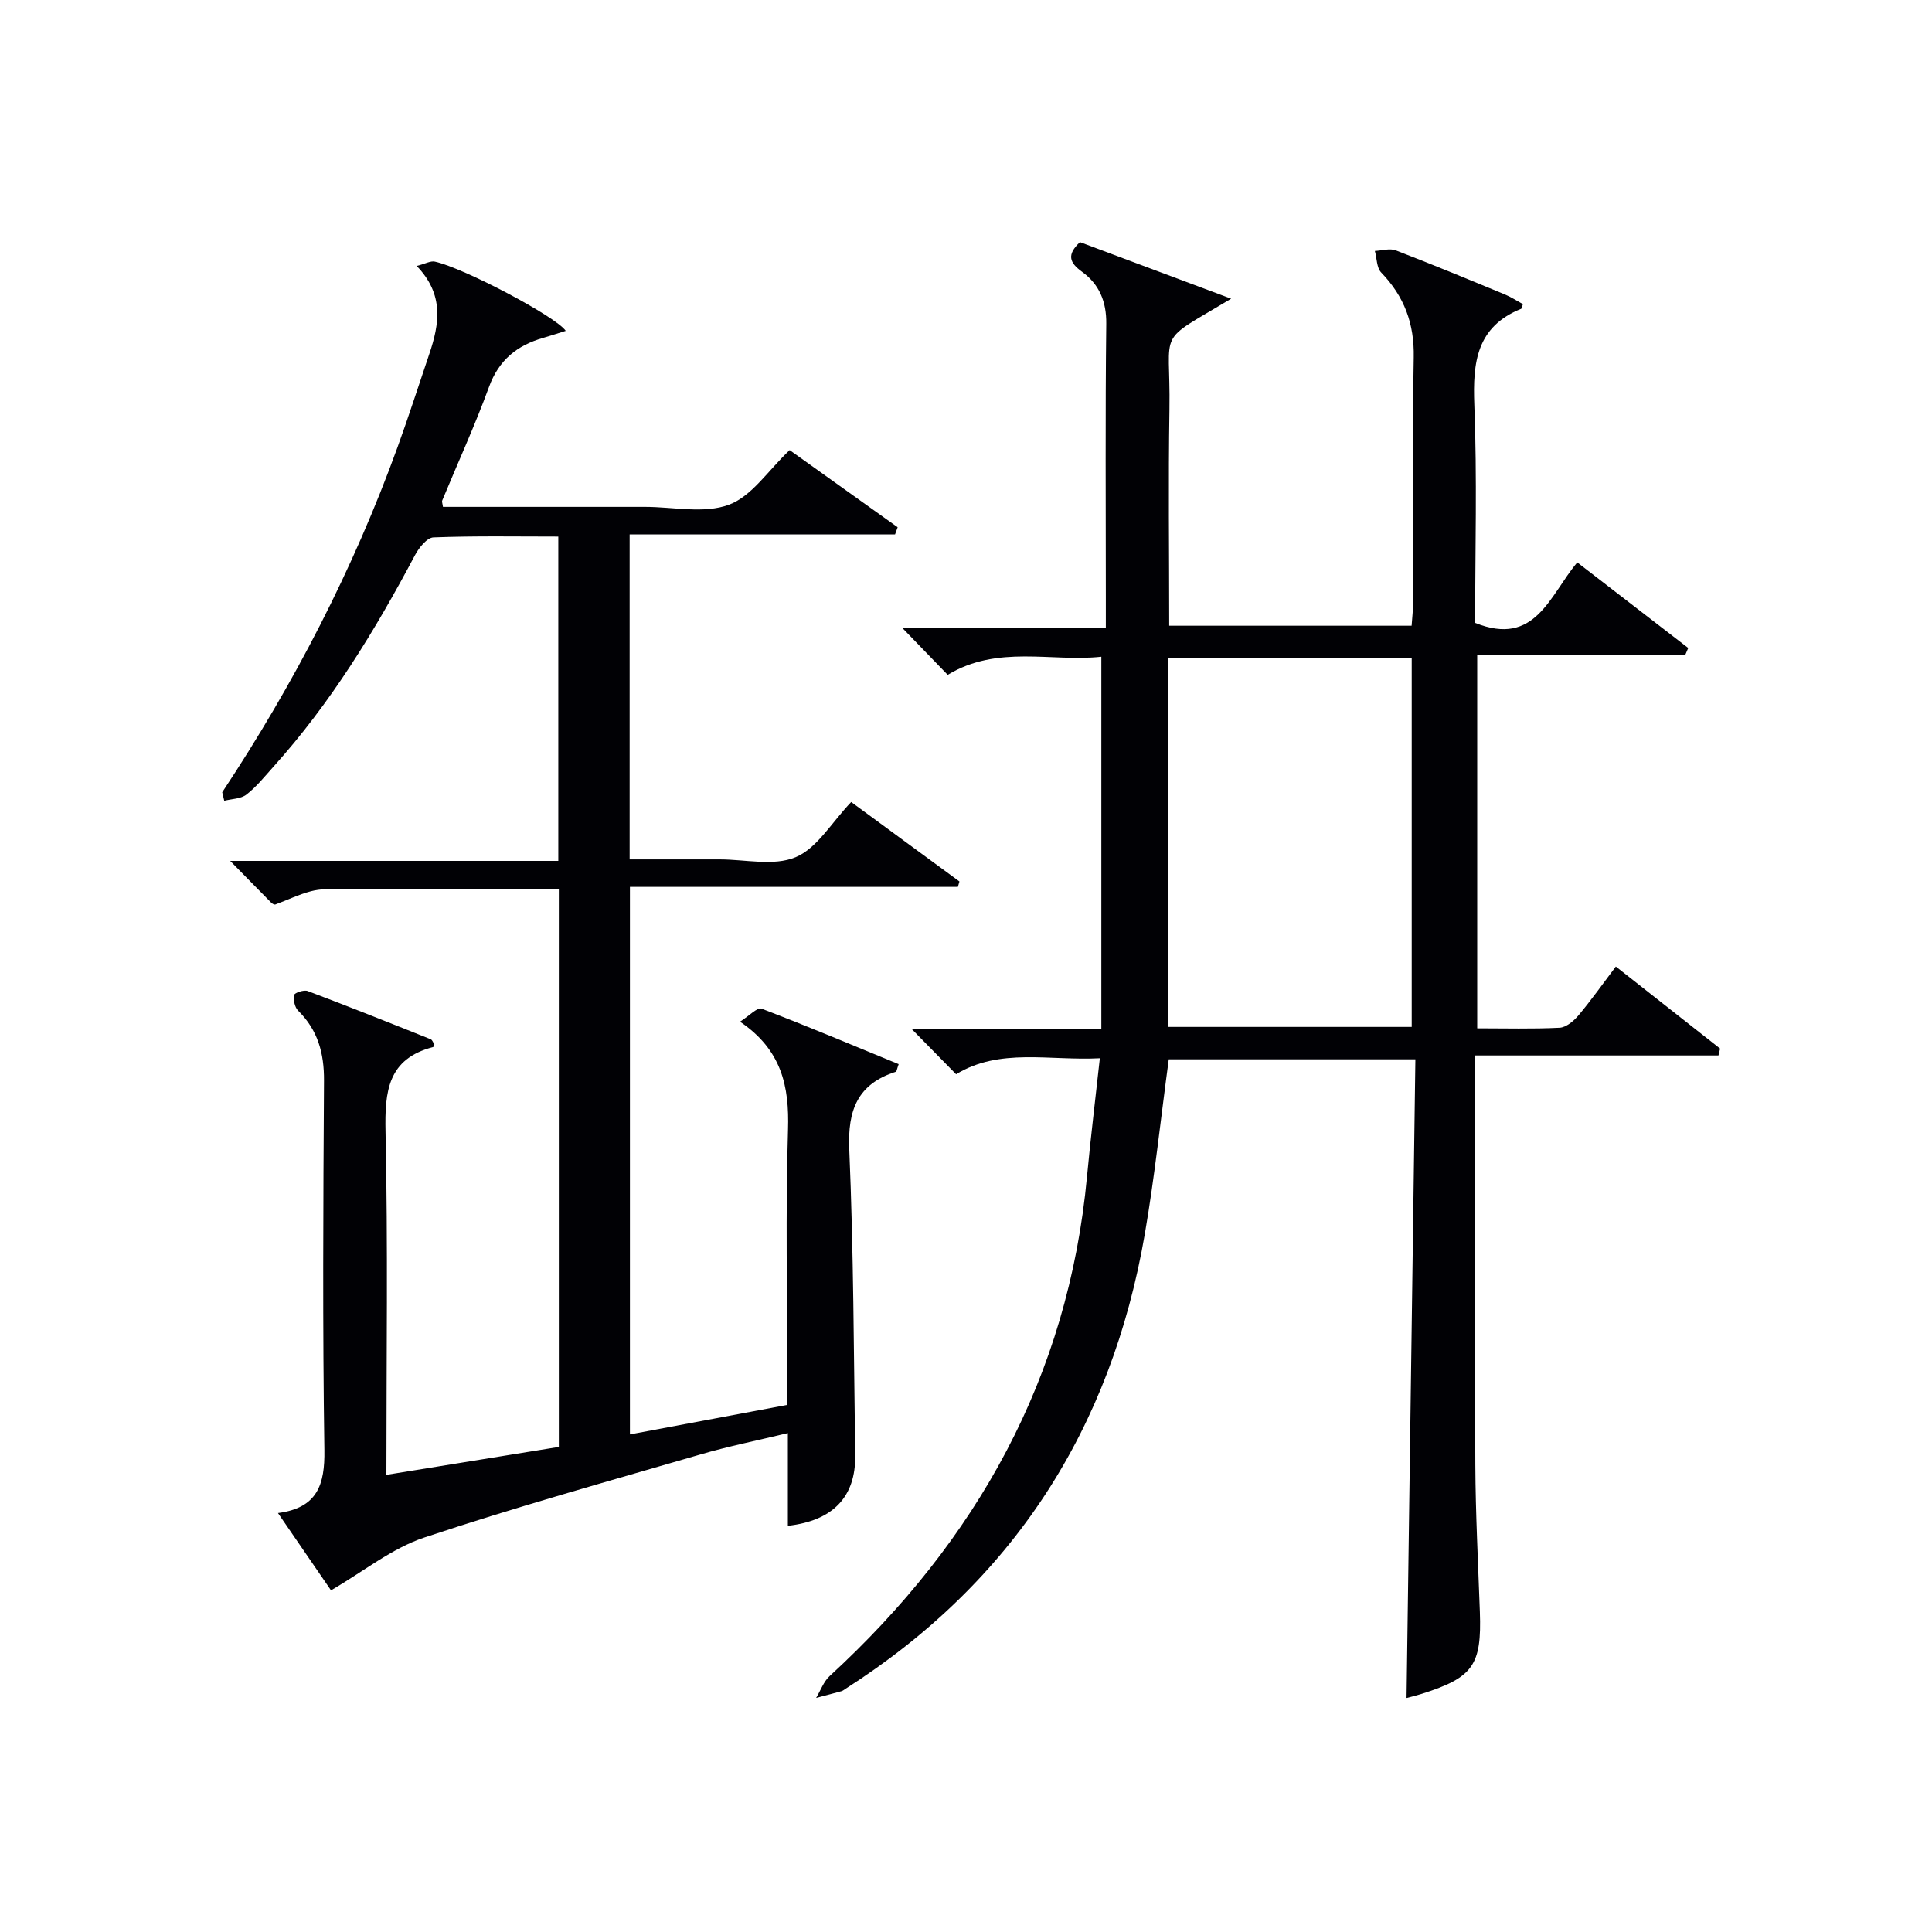<svg enable-background="new 0 0 400 400" viewBox="0 0 400 400" xmlns="http://www.w3.org/2000/svg"><path d="m293.04 219.32c-18.01 0-34.62 0-51.06 0-1.66 12.25-2.91 24.28-4.96 36.18-6.96 40.33-27.28 71.98-61.95 94.14-.28.18-.55.41-.86.5-1.74.49-3.49.93-5.24 1.39.92-1.52 1.54-3.36 2.79-4.51 30.46-27.98 49.42-61.84 53.3-103.5.74-7.92 1.71-15.82 2.65-24.42-10.52.54-20.73-2.2-29.76 3.31-3.07-3.12-5.94-6.05-9.13-9.3h39.2c0-25.83 0-51.17 0-77.14-10.35 1.12-21.46-2.52-31.81 3.75-2.98-3.08-5.85-6.05-9.34-9.66h42.08c0-2.61 0-4.56 0-6.51 0-18.83-.13-37.67.09-56.5.06-4.65-1.48-8.21-5-10.77-2.66-1.93-3.2-3.54-.45-6.15 10.06 3.76 20.33 7.61 31.31 11.71-15.9 9.55-12.5 5.66-12.78 22.91-.24 14.81-.05 29.62-.05 44.8h50.19c.1-1.57.32-3.31.32-5.04.03-16.83-.2-33.67.12-50.5.14-6.99-1.95-12.62-6.73-17.58-.96-.99-.9-2.96-1.32-4.47 1.46-.07 3.09-.6 4.34-.12 7.6 2.92 15.12 6.04 22.64 9.15 1.3.54 2.5 1.34 3.67 1.98-.23.66-.25.92-.35.96-9.24 3.71-10.05 11.07-9.71 19.85.6 15.12.17 30.27.17 45.18 12.5 5.03 15.39-5.68 21.15-12.52 7.78 6 15.38 11.86 22.97 17.72-.22.5-.43 1.01-.65 1.51-14.21 0-28.42 0-43.04 0v77.23c5.82 0 11.45.16 17.06-.12 1.35-.07 2.91-1.38 3.88-2.53 2.67-3.18 5.07-6.58 7.76-10.14 7.31 5.75 14.45 11.37 21.59 16.99-.11.47-.23.95-.34 1.42-16.57 0-33.14 0-50.38 0v6.27c0 26.17-.09 52.33.04 78.5.05 10.15.58 20.29.94 30.44.39 11.02-1.38 13.57-11.97 16.94-1.27.4-2.56.7-3.21.88.61-43.86 1.22-87.89 1.83-132.23zm-51.15-83v76.29h50.39c0-25.56 0-50.8 0-76.29-16.72 0-33.13 0-50.39 0z" fill="#010105"/><path d="m46.01 164.03c14.84-22.41 27.11-46.13 36.28-71.4 2.32-6.39 4.4-12.87 6.58-19.31 2.11-6.22 3.13-12.34-2.6-18.26 1.79-.45 2.87-1.09 3.77-.89 5.95 1.29 25.09 11.38 27.09 14.33-1.61.5-3.1 1-4.62 1.44-5.43 1.54-9.23 4.58-11.27 10.18-2.9 7.95-6.44 15.67-9.68 23.5-.11.26.06.62.15 1.32h41.86c5.83 0 12.21 1.46 17.34-.44 4.74-1.75 8.14-7.12 12.58-11.31 7.19 5.13 14.78 10.55 22.36 15.97-.18.5-.36.99-.54 1.49-18.2 0-36.39 0-54.95 0v67.28h12.06 6.5c5.33-.01 11.28 1.45 15.82-.46 4.43-1.86 7.42-7.16 11.49-11.42 7.31 5.37 14.86 10.91 22.41 16.45-.11.37-.22.74-.32 1.12-22.49 0-44.99 0-67.9 0v113.36c10.72-2.01 21.4-4.01 32.58-6.11 0-1.92 0-3.71 0-5.5 0-17.16-.38-34.34.15-51.49.28-8.95-1.29-16.51-9.94-22.35 1.91-1.21 3.59-3.03 4.46-2.7 9.55 3.64 18.97 7.62 28.39 11.49-.37 1.03-.41 1.51-.58 1.57-7.91 2.54-10 7.9-9.65 16.02.9 21.12.93 42.27 1.23 63.42.12 8.56-4.59 13.52-13.94 14.57 0-6.13 0-12.22 0-19.19-6.43 1.55-12.36 2.74-18.14 4.43-19.11 5.56-38.3 10.9-57.17 17.2-6.68 2.23-12.51 6.99-19.28 10.92-2.97-4.33-6.77-9.86-10.98-16 8.19-1.06 9.72-5.9 9.61-13.03-.38-25.49-.24-50.99-.08-76.49.04-5.66-1.26-10.46-5.35-14.49-.71-.7-1.02-2.22-.84-3.24.08-.46 2.02-1.13 2.79-.84 8.54 3.22 17.01 6.6 25.48 9.99.37.15.54.76.78 1.11-.12.24-.17.48-.27.51-9.38 2.44-10.03 9.16-9.85 17.51.51 23.47.18 46.95.18 71.06 12.05-1.95 23.73-3.85 35.7-5.78 0-38.35 0-76.6 0-115.5-4.82 0-9.59.01-14.36 0-10.33-.01-20.66-.06-31-.03-1.99 0-4.05-.02-5.95.48-2.53.66-4.92 1.84-7.38 2.74-.22.08-.66-.17-.87-.39-2.68-2.7-5.34-5.43-8.48-8.63h67.93c0-22.52 0-44.55 0-67.15-8.62 0-17.24-.16-25.84.17-1.35.05-3.02 2.15-3.83 3.68-8.29 15.63-17.45 30.65-29.35 43.85-1.78 1.98-3.47 4.11-5.55 5.72-1.16.9-3.04.88-4.59 1.28-.15-.6-.29-1.18-.42-1.76z" fill="#010105"/></svg>
